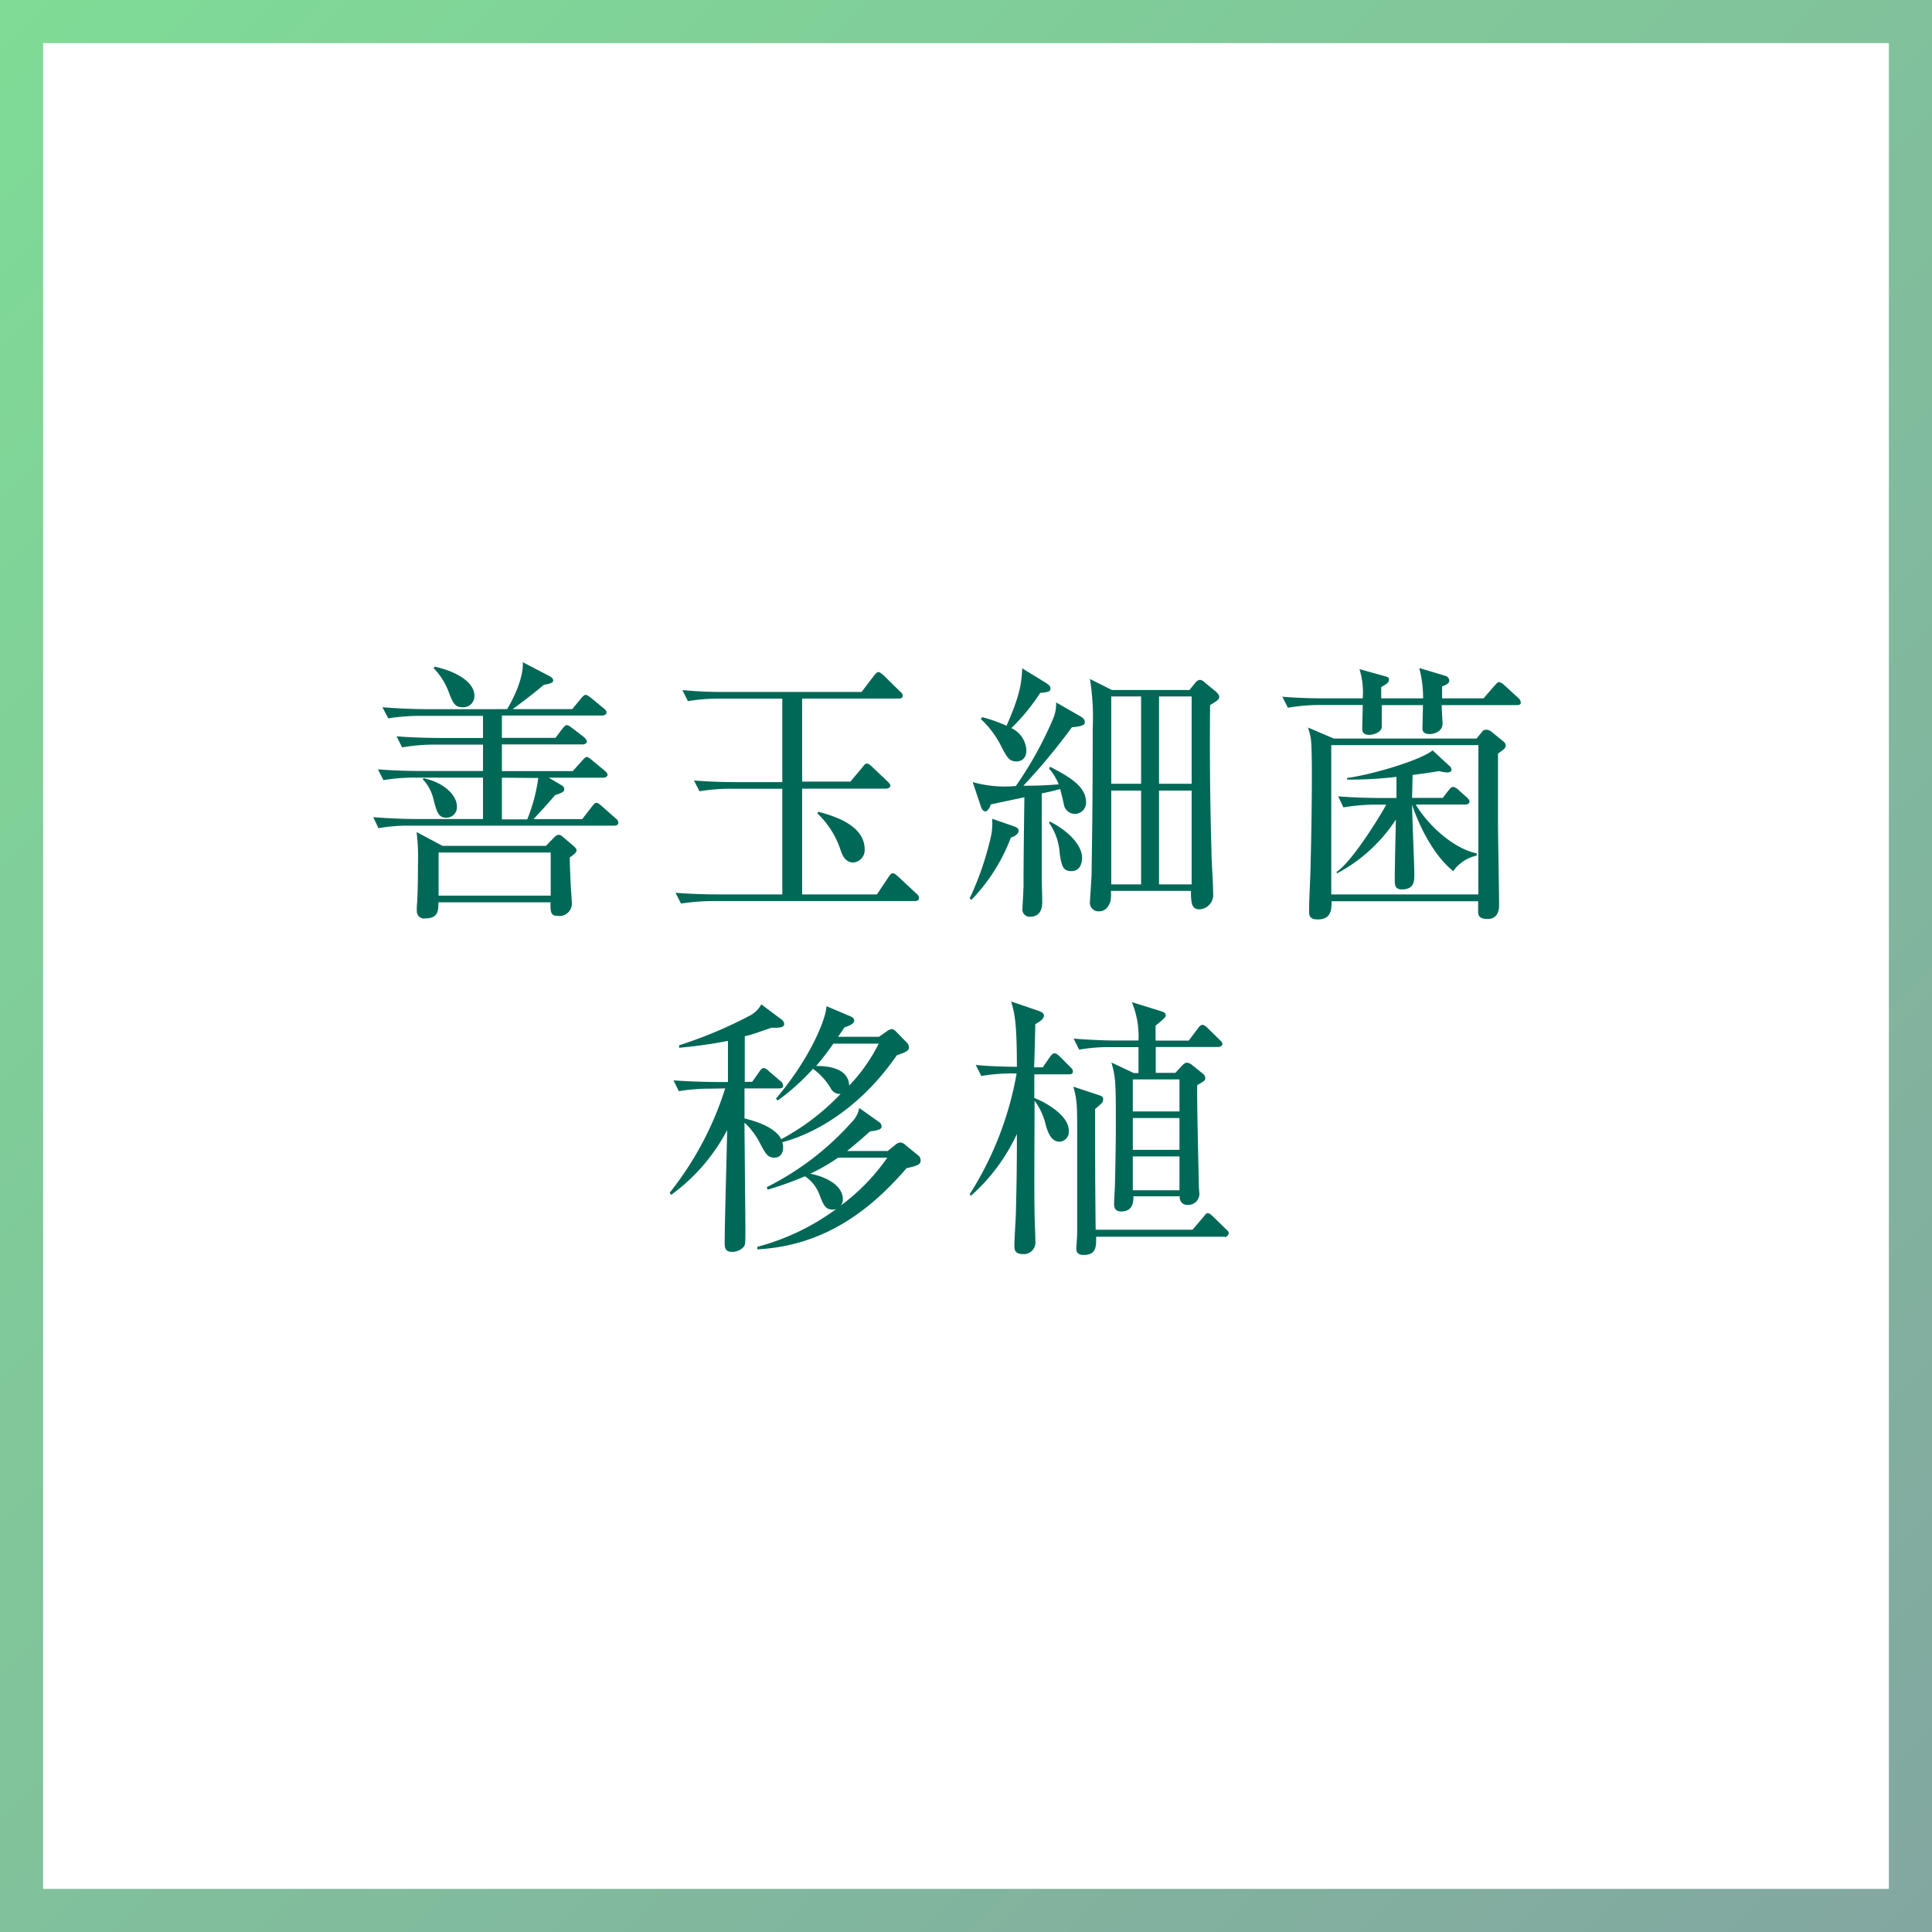 <svg xmlns="http://www.w3.org/2000/svg" xmlns:xlink="http://www.w3.org/1999/xlink" viewBox="0 0 224 224"><defs><style>.cls-1{opacity:0.5;}.cls-2{fill:url(#名称未設定グラデーション_26);}.cls-3{fill:#006857;}</style><linearGradient id="名称未設定グラデーション_26" x2="224" y2="224" gradientUnits="userSpaceOnUse"><stop offset="0" stop-color="#00b82e"/><stop offset="1" stop-color="#064f43"/></linearGradient></defs><title>method2</title><g id="レイヤー_2" data-name="レイヤー 2"><g id="text"><g class="cls-1"><path class="cls-2" d="M219,5V219H5V5H219m5-5H0V224H224V0Z"/></g><path class="cls-3" d="M71.21,95.73H47.66a19.74,19.74,0,0,0-3.78.29l-.61-1.28c2.18.19,4.45.22,4.9.22H56v-4.8H48.24a21.33,21.33,0,0,0-3.78.29l-.64-1.25c2,.16,4,.19,4.93.19H56V86.33h-5.6a22.45,22.45,0,0,0-3.78.32l-.64-1.28c2,.16,4,.19,4.93.19H56V83h-7.2a22.57,22.57,0,0,0-3.78.29L44.34,82c2,.16,4,.22,4.93.22H58.8c.13-.22,1.92-3.17,1.82-5.44l3.07,1.6c.22.13.45.26.45.51s-.29.38-1.09.51c-1.15,1-3.07,2.43-3.62,2.82h6.91l1.06-1.28c.16-.19.35-.38.51-.38s.48.26.61.35L70,82.13c.16.13.32.26.32.48s-.26.35-.48.35H58.19v2.59H64.4l.8-1.06c.19-.22.35-.42.51-.42s.35.13.64.35l1.38,1.06c.06.06.32.32.32.51s-.29.32-.48.32H58.19V89.4h8.22l1.12-1.25c.19-.19.32-.38.48-.38s.26.06.61.35l1.47,1.22c.19.16.35.32.35.51s-.29.32-.51.32h-6.3l1.25.74c.32.19.54.29.54.58s-.13.38-1.06.7c-1.22,1.41-1.47,1.66-2.5,2.78H67.5l1.12-1.44c.22-.29.35-.45.54-.45s.48.26.61.38l1.6,1.41a.7.7,0,0,1,.32.51C71.69,95.67,71.41,95.73,71.21,95.73Zm-5.15,3.68c0,.51,0,.74.1,2.91,0,.35.13,1.92.13,2.24a1.44,1.44,0,0,1-1.63,1.63c-.77,0-.86-.38-.83-1.57h-13c0,.9,0,1.86-1.5,1.86a.84.84,0,0,1-1-.9,4.74,4.74,0,0,1,0-.54c.13-1.47.13-4.06.13-4.86a23.45,23.45,0,0,0-.16-3.71l3,1.6h12l.9-.93c.22-.22.38-.35.54-.35s.26,0,.61.32l1.18,1c.13.13.32.29.32.48S66.67,99,66.06,99.41ZM51.79,94.81c-1,0-1.15-.67-1.57-2.3A5.07,5.07,0,0,0,49,90.33l.13-.1c2.5.54,3.84,2.08,3.84,3.23A1.22,1.22,0,0,1,51.79,94.81ZM53.62,82c-.9,0-1.12-.54-1.57-1.7a8,8,0,0,0-1.76-2.82l.1-.19C53.55,78,55,79.41,55,80.6A1.29,1.29,0,0,1,53.62,82ZM63.85,98.84h-13v5h13Zm-5.66-8.67V95h2.94a20,20,0,0,0,1.28-4.8Z"/><path class="cls-3" d="M106.06,104.47H82.7a24.64,24.64,0,0,0-3.74.29l-.64-1.25c2.5.19,4.38.19,4.9.19H90.7V91.45H84.88a22.13,22.13,0,0,0-3.78.29l-.64-1.25c1.63.13,3.3.19,4.93.19H90.7V81H83.54a22.12,22.12,0,0,0-3.78.29l-.64-1.28c1.63.16,3.3.22,4.93.22H99.89l1.44-1.89c.16-.19.35-.42.51-.42s.38.19.58.35l1.92,1.89c.22.19.32.29.32.48,0,.35-.32.35-.48.35H93v9.63h5.6L100,88.95c.19-.26.32-.42.51-.42s.38.16.61.38l1.79,1.7c.19.19.32.32.32.51s-.32.32-.48.32H93V103.7h8.67l1.34-2c.13-.19.29-.45.51-.45s.38.19.58.35l2.14,2a.76.76,0,0,1,.32.48C106.54,104.47,106.22,104.47,106.06,104.47ZM98.93,100c-.93,0-1.28-.9-1.44-1.34a10.21,10.21,0,0,0-2.72-4.35l.1-.19c1.41.38,5.38,1.41,5.38,4.35A1.44,1.44,0,0,1,98.93,100Z"/><path class="cls-3" d="M117.2,97.11a21,21,0,0,1-4.58,7.23l-.19-.19a34.67,34.67,0,0,0,2.5-7.36,7.15,7.15,0,0,0,.1-1.86l2.4.83c.35.13.67.22.67.58S117.58,97,117.2,97.11Zm7.39-2.75a1.3,1.3,0,0,1-1.25-1.12c-.06-.29-.35-1.5-.42-1.76-.64.19-1.5.38-2.14.51,0,7.33,0,8.16,0,9.66,0,.45.06,2.46.06,2.88s0,1.76-1.44,1.76a.83.83,0,0,1-.86-.86c0-.16.13-2.3.13-2.72,0-2.85.06-7.42.1-10.27-.61.13-3.36.7-3.9.83-.1.42-.42.8-.58.8-.38,0-.51-.38-.58-.61l-.93-2.78a13.8,13.8,0,0,0,5,.45,43.15,43.15,0,0,0,4.35-7.87,4.43,4.43,0,0,0,.32-1.82L125.17,83c.32.19.61.38.61.74s-.45.48-1.5.58a72.34,72.34,0,0,1-5.63,6.78c2.3,0,3.2-.1,4.1-.16a6.13,6.13,0,0,0-1.12-1.82l.13-.22c1.86,1,4.16,2.14,4.16,4.1A1.3,1.3,0,0,1,124.59,94.36Zm-4-14a23.54,23.54,0,0,1-3.33,4.06A3,3,0,0,1,119,87c0,1-.64,1.28-1.15,1.28-.86,0-1.12-.48-1.89-2a11,11,0,0,0-2.24-2.91l.16-.22a17.54,17.54,0,0,1,2.82,1c1.63-3.71,1.73-5,1.82-6.66l2.66,1.63c.45.29.61.42.61.67C121.81,80.21,121.49,80.25,120.59,80.34ZM124.21,101c-1,0-1.12-.64-1.34-2a7,7,0,0,0-1.25-3.62l.1-.13c2,1,3.74,2.66,3.74,4.22C125.46,99.76,125.39,101,124.21,101ZM140.3,81.75c-.06,5.38,0,11.58.16,16.86,0,1.38.19,3.55.19,4.9a1.69,1.69,0,0,1-1.57,1.92c-.9,0-1-.67-1-2.14h-9.28a4.56,4.56,0,0,1-.06,1.25c-.1.22-.38,1.12-1.31,1.12a1,1,0,0,1-1.06-1.15c0-.13.19-2.72.19-3.23.06-4,.13-8.19.13-16.77a28.28,28.28,0,0,0-.32-5.79L128.91,80h9l.67-.83a.79.79,0,0,1,.54-.35.91.91,0,0,1,.54.29l1.22,1c.38.32.48.51.48.7C141.36,81.11,141.07,81.27,140.3,81.75Zm-8-1h-3.46V90.87h3.46Zm0,10.91h-3.46v10.88h3.46Zm5.86-10.91h-3.78V90.87h3.78Zm0,10.91h-3.78v10.88h3.78Z"/><path class="cls-3" d="M175.89,81.75h-8.74c0,.32.1,2,.1,2.14,0,1-1.09,1.22-1.5,1.22-.77,0-.83-.42-.83-.7,0-.1.06-2.46.06-2.66h-4.77c0,.8,0,2.46,0,2.59-.13.61-1,.86-1.44.86-.67,0-.83-.29-.83-.77,0-.22.06-2.34.06-2.69h-4.9a21.28,21.28,0,0,0-3.78.32l-.64-1.28c1.89.16,3.9.19,4.93.19H158a9.19,9.19,0,0,0-.38-3.39l2.88.8c.45.13.54.16.54.42s-.1.42-.9.86c0,.29,0,.8,0,1.31H165a13.88,13.88,0,0,0-.45-3.52l3,.9a.6.6,0,0,1,.48.54c0,.26-.1.42-.83.7,0,.9,0,1,0,1.38H172l1.28-1.47c.19-.19.35-.42.51-.42a1.17,1.17,0,0,1,.58.32L176,80.89a.84.84,0,0,1,.32.51C176.37,81.72,176.08,81.75,175.89,81.75Zm-1.57,5.15c-.1.1-.54.38-.64.48v7.94c0,1.54.13,8.26.13,9.63,0,.58-.16,1.6-1.34,1.6s-1.09-.64-1.09-1c0-.22,0-.83,0-1.06h-17c0,.93,0,2.11-1.6,2.11-1,0-1-.51-1-1,0-1.34.13-3.49.16-4.8.1-3.9.16-7.74.16-10.75,0-1,0-3.68-.13-4.48a9.74,9.74,0,0,0-.32-1.22l3,1.28h16.54l.61-.74a.58.58,0,0,1,.51-.29,1,1,0,0,1,.64.26l1.34,1.09a.62.62,0,0,1,.29.54C174.57,86.65,174.41,86.81,174.32,86.9Zm-2.91-.51H154.35V103.7h17.05ZM168.49,101c-2.75-2.21-4.38-6.46-4.77-7.71,0,1.31.26,6.94.26,8.1,0,.74,0,1.73-1.44,1.73-.67,0-.83-.35-.83-1,0-1.89.1-5.44.13-7.1a18.46,18.46,0,0,1-6.82,6.24l-.06-.16c2-1.34,5.6-7.42,5.76-7.81h-1.18a22.66,22.66,0,0,0-3.78.32l-.61-1.28c2,.16,3.94.19,4.9.19h1.86V90.07a46.52,46.52,0,0,1-5.73.32V90.2c2.72-.35,8.42-2,9.92-3.2L168,88.76a.65.65,0,0,1,.29.48c0,.26-.26.32-.51.32a4.32,4.32,0,0,1-.93-.16c-.93.16-1.15.19-3.07.45l-.06,2.66h3.55l.7-.9c.16-.19.32-.38.51-.38a1.17,1.17,0,0,1,.58.32l1,.9c.16.16.32.29.32.51s-.29.32-.48.32h-5.76c1.66,2.72,4.58,5.15,7.07,5.66l0,.26A4.48,4.48,0,0,0,168.49,101Z"/><path class="cls-3" d="M82.48,126.22a22.8,22.8,0,0,0-3.78.29l-.61-1.25c2.18.16,4.45.19,4.9.19H84.4v-4.77a53.9,53.9,0,0,1-5.66.8v-.29a50.13,50.13,0,0,0,8.35-3.52,3.26,3.26,0,0,0,1.18-1.22l2.27,1.7a.71.71,0,0,1,.38.58c0,.32-.35.48-1.47.42-1.73.61-2.37.83-3.1,1v5.28h.86l.83-1.18c.16-.22.29-.42.51-.42a1,1,0,0,1,.58.35l1.38,1.18a.7.7,0,0,1,.29.51c0,.29-.26.32-.48.32h-4v3.49c1.25.29,3.55,1,4.26,2.4a27.23,27.23,0,0,0,6.88-5.25,1.17,1.17,0,0,1-1.12-.61,7.52,7.52,0,0,0-2.08-2.3,25.5,25.5,0,0,1-4.1,3.68l-.19-.22c3.9-4.61,5.76-9.09,5.86-10.72l2.78,1.18c.22.1.42.22.42.51s-.42.54-1.12.77l-.74,1.09h4.74l.83-.58a1.52,1.52,0,0,1,.67-.32c.19,0,.45.26.54.35l1.15,1.18a.85.85,0,0,1,.29.61c0,.45-.61.61-1.41.9-4.38,6.34-9.73,9.15-13.28,10.08a2.16,2.16,0,0,1,.1.61c0,.54-.26,1.18-1,1.18s-1-.35-1.66-1.63a8.65,8.65,0,0,0-1.82-2.43c0,2,.1,10.56.1,12.32s0,1.79-.19,2.08a1.79,1.79,0,0,1-1.38.58c-.83,0-.83-.58-.83-1.12,0-2,.26-11.13.29-13a21.77,21.77,0,0,1-6.5,7.52l-.16-.26a37.41,37.41,0,0,0,6.43-12.09Zm21.31,6.53a1,1,0,0,1,.61-.29,1,1,0,0,1,.61.32l1.41,1.15a.73.73,0,0,1,.32.61c0,.42-.26.61-1.63.9-4,4.64-9.34,9-17.31,9.41v-.29a27.12,27.12,0,0,0,9.15-4.38,1.25,1.25,0,0,1-.42.06c-.86,0-1.09-.58-1.57-1.86a4.43,4.43,0,0,0-1.63-2A38.6,38.6,0,0,1,89,137.93l-.1-.29a32.74,32.74,0,0,0,9.86-7.55,3,3,0,0,0,.86-1.63l2.3,1.63a.61.61,0,0,1,.29.51c0,.32-.32.45-1.34.58-.61.54-1.31,1.18-2.66,2.27h4.7Zm-6.62,1.47a21.22,21.22,0,0,1-3.23,1.86c2.37.48,3.78,1.63,3.78,2.94a1.16,1.16,0,0,1-.22.74,24,24,0,0,0,5.38-5.54ZM96.62,121a28.9,28.9,0,0,1-2,2.59c.93,0,3.74.06,3.84,2.27a19.82,19.82,0,0,0,3.42-4.86Z"/><path class="cls-3" d="M123.92,124.56h-4v2.75c.86.29,4,1.86,4,3.78a1.15,1.15,0,0,1-1.06,1.28c-1,0-1.34-1.09-1.57-1.76a7.77,7.77,0,0,0-1.34-3c0,4.35-.06,9.79,0,13.09,0,.54.1,2.88.1,3.36a1.34,1.34,0,0,1-1.44,1.34c-1,0-1-.58-1-1,0-.54.13-2.82.16-3.29.06-2.27.13-4.86.13-9.09v-.54a21.87,21.87,0,0,1-5.34,7.17l-.13-.19a38.54,38.54,0,0,0,5.44-14,22.19,22.19,0,0,0-4.1.29l-.64-1.28c.93.1,2.27.19,4.77.22,0-5.09-.26-6.24-.67-7.58l3.1,1.06c.45.16.7.29.7.58s-.26.58-1,1c0,.8-.1,4.26-.13,5h1l.86-1.25q.29-.38.48-.38c.22,0,.38.13.61.35l1.22,1.22c.19.19.32.32.32.48C124.43,124.53,124.14,124.56,123.92,124.56Zm17.31-3.17H134v3h2.27l.77-.83c.22-.22.38-.35.58-.35a1.1,1.1,0,0,1,.58.26l1.25,1a.71.71,0,0,1,.29.54c0,.19,0,.29-.93.8-.06,1.41.16,10.11.19,11.84,0,.1.06.67.06.8a1.29,1.29,0,0,1-1.34,1.25.86.86,0,0,1-.93-1h-5.38c0,.54,0,1.76-1.41,1.76-.58,0-.83-.29-.83-.86,0-.35.1-2,.1-2.3.06-2.62.1-4.64.1-6.69,0-5,0-5.66-.51-7.42l2.59,1.22H132v-3h-3.14a19.28,19.28,0,0,0-3.74.29l-.64-1.28c2,.16,3.94.22,4.9.22H132a10.36,10.36,0,0,0-.77-4.45l3.23,1c.54.16.7.29.7.51s-.13.35-1.18,1.22v1.73h3.84l1.09-1.44c.19-.26.32-.38.51-.38s.35.13.58.35l1.41,1.38c.22.22.32.32.32.51S141.42,121.39,141.23,121.39Zm.77,22H127.09c0,1.06.06,2.11-1.44,2.11-.61,0-.86-.26-.86-.7,0-.29.1-1.41.1-1.82,0-2.18,0-5.22,0-11.49,0-3.17,0-4-.45-5.5l2.82.93c.54.19.64.22.64.54s-.06.38-.93,1.12c0,6.94,0,7.65.06,14h11.23l1.28-1.5c.26-.32.32-.42.48-.42s.32.1.58.35l1.54,1.5c.22.19.32.29.32.48S142.19,143.44,142,143.44Zm-5.25-18.24h-5.41v3.71h5.41Zm0,4.48h-5.41v3.68h5.41Zm0,4.45h-5.41V138h5.41Z"/></g></g></svg>